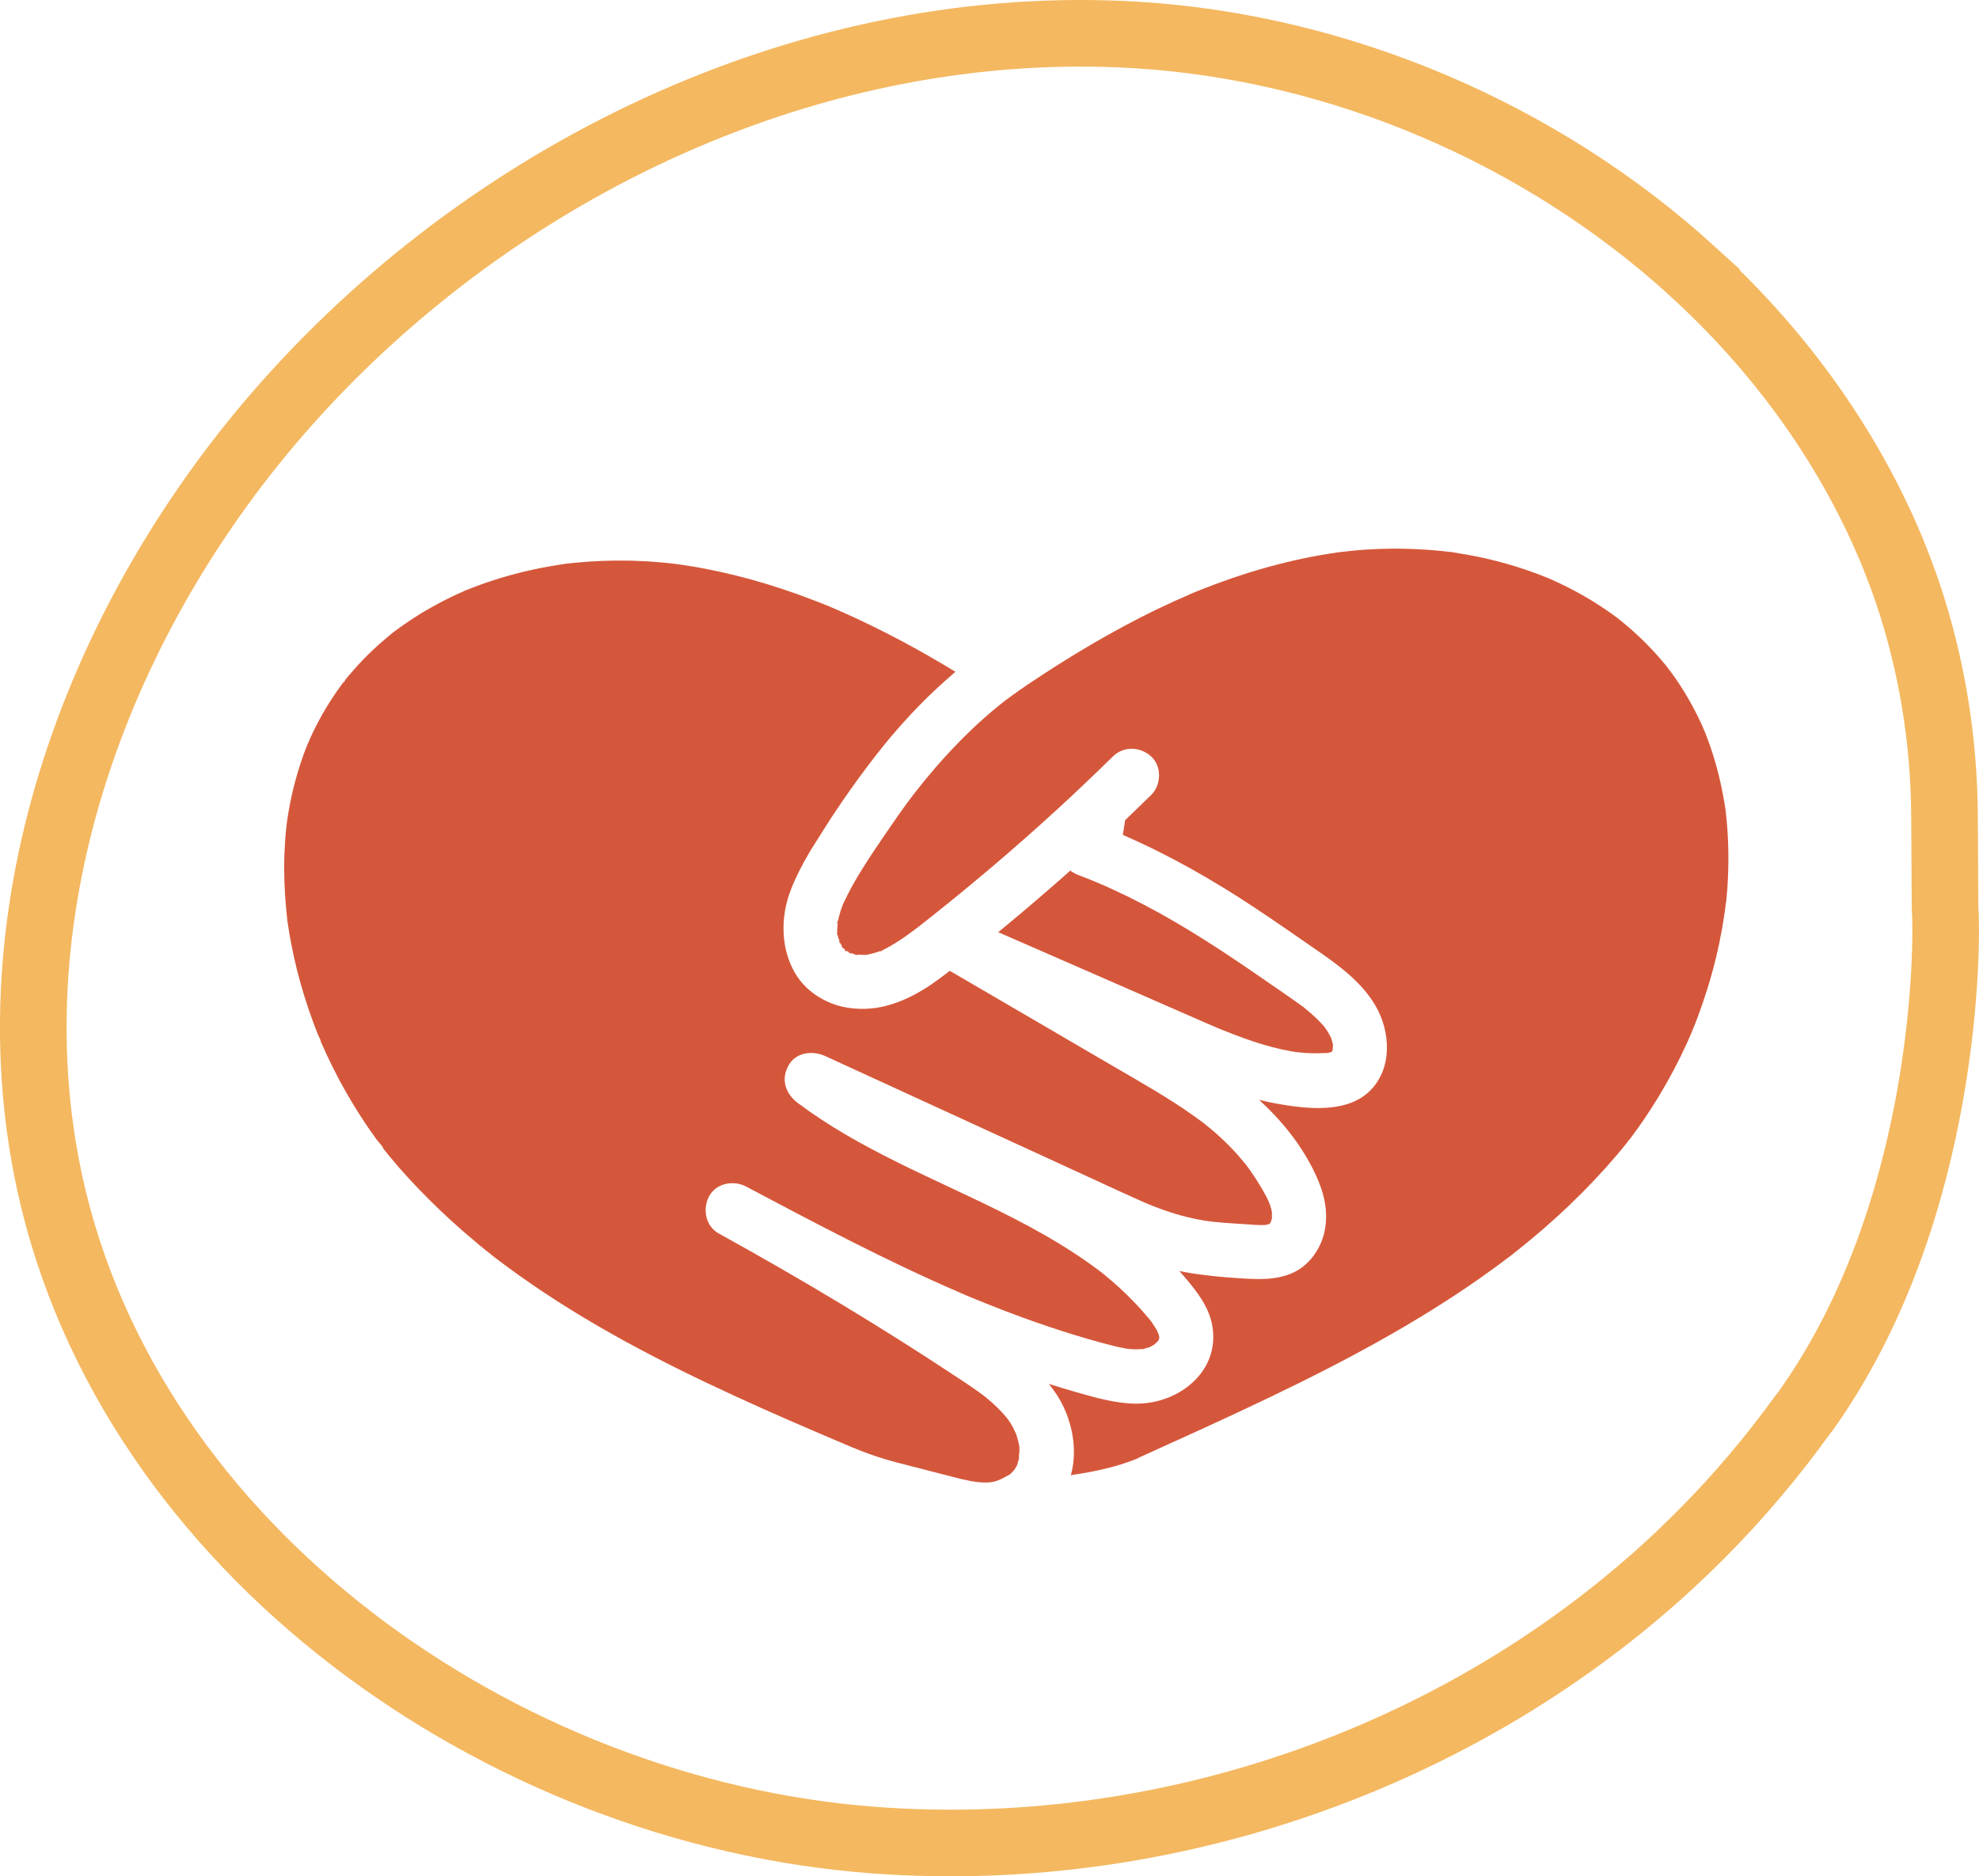 <?xml version="1.0" encoding="UTF-8"?>
<svg xmlns="http://www.w3.org/2000/svg" id="Layer_2" viewBox="0 0 594.17 563.35">
  <defs>
    <style>
      .cls-1 {
        fill: #d5573b;
      }

      .cls-2 {
        fill: none;
        stroke: #f4b860;
        stroke-miterlimit: 10;
        stroke-width: 20px;
      }
    </style>
  </defs>
  <g id="Layer_3">
    <g>
      <path class="cls-2" d="M507.85,81.19c25.51,23.2,46.27,51.31,59.69,83.06.31.71.58,1.47.89,2.18,1.58,3.89,3.05,7.8,4.4,11.8,7.17,21.35,10.83,43.88,10.98,66.39l.17,28c.74,8.99,1.29,90.98-42.2,151.51-.04.06-.14.08-.18.14-9.23,12.85-19.49,25.03-30.68,36.27-63.79,64.31-156.91,98.79-248.39,91.97-112.53-8.33-223.65-87.44-247.58-197.22C-3.14,271.95,29.99,184.2,86.19,121.01,149.59,49.79,244.76,4.68,341.17,10.5c61.17,3.74,121.41,29.54,166.69,70.68Z"/>
      <g>
        <path class="cls-1" d="M518.16,271.08c-.08.78-.16,1.55-.26,2.32-.02.07-.02.11-.02.18,0,.03,0,.1-.02.18,0,.03-.02.07-.02.11,0,.02,0,.05-.02.07,0,.03-.02.05-.02.08v.03s0,.1-.02.15c0,.07-.02.11-.03.16v.03c-.23,1.45-.44,2.9-.69,4.34-.54,2.99-1.16,5.95-1.88,8.91-1.45,6.02-3.3,11.96-5.48,17.78-.52,1.39-1.06,2.76-1.63,4.13-.07.18-.13.31-.16.41,0,.03-.02.07-.03.1-.03.07-.08.16-.13.28-.34.82-.7,1.63-1.08,2.45-1.26,2.79-2.61,5.55-4.03,8.25-2.89,5.48-6.1,10.8-9.62,15.89-.83,1.21-1.68,2.4-2.56,3.59-.34.47-.7.93-1.04,1.4,0,.02-.02.02-.03.03-.36.31-.73.95-1.03,1.31-2.04,2.54-4.16,5.02-6.35,7.46-4.62,5.14-9.51,10.03-14.63,14.7-2.58,2.35-5.24,4.65-7.93,6.88-1.17.98-2.37,1.94-3.57,2.9-.65.52-1.31,1.04-1.96,1.57l-.39.29c-.11.08-.18.13-.21.16-.02.02-.03.02-.05.03v.02s-.03.02-.03.02c-.21.16-.42.31-.64.47-22.27,16.9-47.08,30.15-72.23,42.19-12.68,6.07-25.48,11.83-38.27,17.63-.29.13-.69.38-1.06.57-.07-.02-.21.02-.42.1-.33.13-.65.26-.98.38-1.39.52-2.79.98-4.21,1.4-3.05.88-6.17,1.58-9.28,2.14-1.35.24-2.68.44-4.03.65-.02.02-.03.02-.05.02-.11.05-.33.08-.55.1v-.02c-.31.03-.51.07,0-.02,2.25-8.09.18-17.5-4.4-24.37-.7-1.04-1.44-2.06-2.22-3.02,2.74.88,5.5,1.71,8.25,2.5,5.81,1.66,11.81,3.39,17.91,3.44,12.79.11,25.32-9.64,22.92-23.39-.99-5.73-4.76-10.46-8.43-14.75-.49-.57-.98-1.13-1.48-1.68.59.11,1.17.23,1.76.34,5.38.98,10.86,1.48,16.33,1.83,5.55.34,10.9.67,16.08-1.68,4.93-2.23,8.43-7.32,9.48-12.56,1.17-5.92-.21-11.5-2.72-16.87-4.06-8.74-10.03-16.08-17-22.48,1.75.46,3.51.85,5.29,1.16,8.87,1.57,21.14,3.1,28.12-3.95,6.72-6.77,6.08-17.73,1.55-25.46-3.93-6.74-10.33-11.6-16.61-15.97-6.48-4.5-12.94-9-19.51-13.36-12.68-8.4-25.81-15.92-39.72-21.94l.69-4.44c.9-.85,1.79-1.71,2.69-2.58,1.73-1.65,3.43-3.31,5.14-4.99,3.03-2.99,3.23-8.56,0-11.53-3.28-3-8.29-3.2-11.53,0-1.47,1.44-2.94,2.89-4.42,4.31-.93.9-1.88,1.81-2.82,2.69-1.06,1.03-2.14,2.06-3.23,3.07-1.68,1.6-3.39,3.18-5.11,4.76-.11.11-.23.21-.34.33-1.71,1.58-3.44,3.15-5.19,4.71-.02.03-.05.05-.08.08-1.6,1.44-3.21,2.87-4.83,4.31-3.46,3.05-6.93,6.07-10.46,9.05-.78.67-1.57,1.32-2.35,1.97-1.4,1.19-2.81,2.37-4.23,3.54-.08.07-.15.13-.23.18-1.75,1.47-3.51,2.9-5.27,4.32-.08.07-.15.13-.23.2-1.71,1.39-3.43,2.76-5.15,4.13-.62.51-1.26,1-1.89,1.5-.77.6-1.52,1.19-2.28,1.79l-.02.02s-.03.02-.05.03-.03.03-.05.03c-.03.03-.05.05-.08.07v.02h-.02s-.03.02-.03.03c-.02.02-.03.02-.03.03h-.02l-.03.03s-.03.02-.05.03c-.03.02-.07.05-.08.07l-.02.02s-.03.03-.05.03l-.02.02c-.21.15-.42.31-.64.47-.75.55-1.48,1.13-2.25,1.66-.7.51-1.4,1.01-2.12,1.48-.05.03-.11.08-.16.11-.54.36-1.08.7-1.63,1.03-1.03.64-2.07,1.24-3.16,1.78-.26.11-.52.24-.78.38.31-.08.21-.05.03.03.96-.26-.95.46-.36.11t.03-.02s.05-.02.07-.03c-.07.02-.15.03-.23.07-.44.13-.86.29-1.32.44-.05.02-.13.03-.23.05h-.03c-.29.1-.59.2-.9.26-.31.08-.62.15-.93.21,0,.03-.1.07-.34.07-.11.03-.2.07-.26.1-.49.03-1.08-.03-1.44-.03-.24,0-.47,0-.72-.02-.16,0-.33-.02-.49-.02-.03,0-.07,0-.1-.02-.05,0-.08,0-.13-.02h-.08c.08.03.16.05.23.08t.03.02c-.39.13-.98-.02-.69-.08-.55-.15-1.17-.44-1.52-.52.13.05.23.1.28.13-.03,0-.1-.03-.18-.05.72.46-1.63-.42-.31-.13-.13-.05-.23-.08-.28-.11.13.03.31.1.42.15-.02-.02-.05-.03-.07-.05-.02,0-.02-.02-.03-.02-.13-.07-.26-.13-.33-.16-.29-.15-.57-.34-.86-.51.03.03.05.05.08.08.2.21.2.26.13.24.15.24-.47-.24-.6-.44-.02-.03-.03-.03-.02-.05-.05-.05-.03-.07.07-.02.05.02.11.05.18.08.02.02.05.02.07.03-.02-.03-.03-.05-.05-.05-.03-.05-.07-.07-.1-.1-.02-.02-.03-.03-.07-.05-.18-.16-.36-.31-.54-.47-.02,0-.02-.02-.03-.03-.07-.05-.11-.1-.16-.16.13.38.2.7-.28-.38.03.02.05.03.07.07.03.02.07.03.07.07.03.03.07.05.08.08-.02-.03-.03-.07-.03-.1-.02-.02-.03-.03-.03-.05-.02-.05-.05-.1-.08-.15-.07-.13-.13-.28-.23-.41-.03-.05-.07-.11-.1-.2-.02-.05-.03-.08-.07-.13-.03-.07-.08-.13-.1-.2l-.03-.03c.05.11.08.23.1.29-.03-.03-.05-.08-.08-.15.18.69-.31-.41-.31-.57.02-.02.05.02.11.11-.02-.03-.02-.07-.02-.08.05.07.08.15.13.23-.08-.21-.15-.42-.21-.62-.05-.15-.1-.33-.16-.51-.11-.36-.26-.75-.33-1.13-.07.31-.18.39-.08-.47v-.02c-.05-.6.07-1.35.07-1.78.02-.33.05-.67.07-1-.02,0-.03-.03,0-.11-.02-.02,0-.03,0-.05,0-.05,0-.11.02-.18.02,0,.02-.02.02-.03l-.02-.02c-.47,1.76.07-1.35.02-.15v.11s.02-.1.03-.16c.02-.05.02-.11.03-.16v-.02h.02c.03-.16.07-.34.11-.51.03-.23.1-.46.15-.69.03-.15.08-.31.13-.46.2-.77.42-1.52.69-2.25.05-.11.08-.23.13-.34.05-.13.1-.26.15-.39.03-.07.05-.13.07-.2-.03.05-.07.11-.1.2v-.03s.02-.03.03-.07c.02,0,.02-.02.02-.03v-.02s.05-.1.08-.13v-.02s.02,0,.02-.02c.02-.02.02-.03.03-.05v-.02s0-.05.02-.08c.02-.03.02-.05.03-.07v.03c3.41-7.49,8.3-14.52,12.89-21.3.33-.47.64-.95.98-1.42.85-1.26,1.71-2.5,2.59-3.74.29-.44.6-.86.91-1.29.55-.77,1.11-1.53,1.66-2.3.38-.52.75-1.03,1.14-1.53.16-.23.34-.46.51-.69.11-.15.41-.52.67-.86.03-.05.07-.08.1-.13.02-.03.03-.05.05-.08l.02-.02c.05-.07.1-.13.16-.2v-.02s.08-.08.1-.11.05-.07.07-.08c.02,0,.02-.02.02-.02t.02-.03s.05-.07.08-.1c.98-1.24,1.96-2.48,2.97-3.7,3.43-4.16,7.03-8.16,10.83-11.97.39-.41.8-.8,1.21-1.19.44-.44.88-.86,1.32-1.29s.88-.85,1.34-1.27c.24-.23.51-.46.75-.69,2.35-2.15,4.76-4.24,7.28-6.23.16-.13.33-.26.49-.39.03-.03.1-.08.2-.15h.02v-.02s.03-.03.05-.03c0,0,.02-.02.03-.03h.02v-.02s.02-.02.03-.02c.08-.07.16-.13.21-.16.1-.07.18-.13.28-.21.65-.46,1.31-.95,1.94-1.42,1.5-1.09,3.02-2.14,4.55-3.18,12.46-8.37,25.38-16.08,38.91-22.63,3.33-1.6,6.67-3.1,10.07-4.57-.05.02-.1.03-.13.03.05-.02.08-.03.13-.05h.02s.08-.03.13-.05c.1-.03.15-.07.16-.07.34-.13.69-.28,1.01-.42.78-.31,1.55-.62,2.32-.93,1.88-.73,3.75-1.44,5.64-2.12,7-2.53,14.14-4.67,21.4-6.33,3.57-.82,7.16-1.52,10.78-2.09.86-.13,1.7-.26,2.56-.39.07,0,.15-.02.21-.03.05,0,.1,0,.15-.02h.07s.03-.02.05,0c.02,0,.03-.02.03-.02.26-.03.51-.05.75-.08,1.65-.2,3.3-.38,4.94-.51,6.64-.54,13.31-.6,19.95-.16,1.55.1,3.12.23,4.67.38.72.08,1.45.16,2.17.24.34.05.69.08,1.03.11,0,0-.02,0-.02-.02.05,0,.39.05.59.08.03,0,.07.02.08.02-.05,0-.13-.02-.21-.02,3.1.51,6.2,1.01,9.27,1.7,6.46,1.44,12.81,3.38,18.92,5.86.21.08.41.16.6.23.02,0,.02.02.02.02h.02c.13.05.26.1.36.15.52.24,1.06.49,1.58.73,1.58.72,3.15,1.48,4.7,2.28,2.82,1.45,5.56,3.03,8.22,4.75,1.39.88,2.74,1.79,4.06,2.74.59.42,1.16.85,1.73,1.27.02.02.05.03.08.05,0,.02.03.03.03.03t.03.02l.03.03s0,.02.02,0l.1.1s.03.02.03.02l.02.02s.05.03.08.07c.03.02.05.03.08.05.05.05.08.08.13.11h.02v.02l.05.03.03.02c.13.11.24.2.28.23,2.54,2.06,4.99,4.24,7.32,6.56,2.19,2.19,4.26,4.47,6.22,6.87.11.15.23.29.36.44.02.03.03.07.07.08.02,0,.02.02.02.03.36.59.85,1.11,1.24,1.66.9,1.22,1.75,2.46,2.58,3.74,1.63,2.51,3.15,5.11,4.52,7.78.65,1.24,1.26,2.5,1.84,3.77.24.52.47,1.04.7,1.57.13.38.33.75.46,1.09,2.17,5.46,3.83,11.13,5.01,16.88.29,1.47.57,2.94.82,4.42.07.41.11.78.2,1.19v.02s.02.11.03.21c.02.03.02.08.02.11.02.03.02.08.02.11.05.26.08.52.08.57l-.02-.02c.02.23.03.44.07.67.34,2.92.55,5.86.67,8.78.24,6.05.02,12.1-.6,18.11Z"/>
        <path class="cls-1" d="M400.22,313.64v.02c-.02.54-.08,1.13-.1,1.37,0,.03,0,.08-.02.13v.05c-.07.16-.11.34-.15.47-.03.05-.07.1-.08.15-.26.05-.55.16-.82.23-.13.03-.24.07-.34.1h-.02c-.41.03-.9,0-1.08.02-1.84.1-3.7.08-5.56-.03-.98-.07-1.96-.16-2.94-.26h-.03c-.07-.02-.13-.03-.2-.03-.03-.02-.08-.02-.11-.02-.07-.02-.11-.02-.16-.03-.03,0-.07,0-.1-.02-.05-.02-.07-.02-.1-.02-.02,0-.05-.02-.07-.02h-.03c-.23-.03-.47-.08-.7-.11-7.68-1.35-15.02-4.11-22.23-7.05h-.03s-.02-.02-.03-.02c-.03-.02-.08-.03-.11-.05,0-.02-.02-.02-.03-.02-.05-.02-.08-.03-.11-.05,0-.02-.02-.02-.02-.02-.34-.15-.7-.29-1.04-.44-.91-.39-1.84-.8-2.76-1.19-1.96-.85-3.9-1.71-5.86-2.56-3.85-1.7-7.72-3.38-11.57-5.07-4.44-1.94-8.87-3.88-13.31-5.82-4.14-1.79-8.29-3.61-12.41-5.42-6.13-2.68-12.27-5.37-18.4-8.04,1.14-.93,2.28-1.88,3.41-2.82,5.51-4.58,10.96-9.25,16.33-13.98.64-.55,1.26-1.11,1.88-1.68h.02c.75.55,1.6,1.01,2.54,1.37.08.03.18.07.26.1,1.66.64,3.3,1.27,4.94,1.96.07.03.24.1.44.18.02,0,.05.02.11.05h.02s.1.05.15.07c.02,0,.05.02.07.03.03.02.05.03.08.03l.02.02s.05.02.07.02.02,0,.03.02h.02c.18.08.36.16.42.2,1.01.42,2.01.86,2.99,1.32.36.16.7.33,1.06.49,3,1.37,5.94,2.82,8.86,4.36,6.35,3.31,12.53,6.97,18.58,10.8,6.12,3.88,12.1,7.94,18.06,12.07,2.85,1.97,5.73,3.93,8.56,5.92.65.47,1.32.93,1.97,1.42.08.07.23.15.38.24h.02s.02.02.03.03c.08.07.2.16.38.31,1.27,1.03,2.53,2.09,3.72,3.23.51.49,1.01,1,1.5,1.52.26.29.54.59.8.88.02.03.07.07.11.11.07.15.77,1.04.91,1.29.42.67.77,1.35,1.13,2.02.08.21.16.44.23.65.11.36.18.73.29,1.09.07.21.11.36.15.44Z"/>
        <path class="cls-1" d="M381.82,365.94c-.07.29-.16.6-.24.9-.1.2-.21.39-.34.57-.02.02-.03.03-.08.08-.1.03-.23.07-.41.11-.26.07-.44.13-.54.16-2.01.21-4.14-.07-6.12-.18-2.32-.13-4.62-.28-6.93-.47-1.03-.08-2.04-.18-3.07-.29-.31-.05-.6-.07-.91-.11-.16-.03-1.26-.18-1.5-.21-4.78-.77-9.43-2.09-13.95-3.8-.96-.34-1.89-.73-2.84-1.11-.08-.03-.15-.07-.26-.11-.07-.02-.13-.05-.18-.07-.02-.02-.05-.03-.1-.05-.03-.02-.05-.02-.07-.03-.03,0-.07-.02-.08-.03-.41-.16-.82-.34-1.21-.52-2.22-.98-4.44-1.99-6.64-3-4.93-2.27-9.84-4.54-14.76-6.79-4.18-1.92-8.35-3.83-12.53-5.76-1.44-.65-2.85-1.32-4.29-1.97-18.97-8.71-37.98-17.42-56.95-26.15-3.87-1.78-8.97-1.22-11.16,2.94-2.27,4.27-.73,8.42,2.92,11.16,18.4,13.78,39.85,22.19,60.31,32.33,6.2,3.08,12.32,6.33,18.22,9.93,3.3,2.01,6.53,4.13,9.66,6.39.8.57,1.58,1.16,2.38,1.76.1.07.16.11.23.16.07.05.11.08.15.11.03.02.05.03.07.05.23.2.46.39.69.57,1.68,1.35,3.31,2.76,4.91,4.23,2.99,2.74,5.81,5.66,8.42,8.78.31.38.64.77.95,1.16.02.03.05.05.08.1.02.03.03.07.07.11.54.85,1.14,1.65,1.63,2.54.13.21.39.93.49,1.14,0-.02,0-.05-.02-.08.07.21.13.42.21.62-.07-.13-.11-.23-.13-.23,0,.03.05.21.18.64,0,.08,0,.15-.02.23-.03.15-.08.28-.13.44-.13.23-.29.49-.38.62-.05.03-.1.07-.15.11-.08.07-.51.49-.72.69-.11.08-.23.15-.34.23-.33.21-.67.38-1.01.57-.08.05-.15.08-.21.11-.55.15-1.11.31-1.66.46-.11.03-.23.07-.31.1-.05-.02-.11-.02-.18-.02-.62,0-1.27.08-1.89.07-.64,0-1.27-.03-1.91-.08-.18-.02-.57-.07-.85-.1-.21-.03-.31-.05-.31-.05-2.56-.46-5.09-1.13-7.6-1.81-5.09-1.4-10.15-2.94-15.14-4.62-.33-.11-.64-.21-.96-.33-4.57-1.53-9.07-3.18-13.57-4.91-2.33-.91-4.67-1.83-7-2.79-.1-.03-.18-.08-.28-.11-.96-.41-1.94-.8-2.9-1.19-.03-.02-.07-.03-.13-.07-.02,0-.11-.03-.2-.08-.02,0-.05-.02-.07-.02-.03-.02-.05-.03-.07-.03-.02-.02-.03-.02-.07-.03-.05-.02-.07-.03-.08-.03l-.05-.02s-.08-.05-.13-.07c-.69-.29-1.39-.59-2.07-.9-21.75-9.41-42.71-20.52-63.64-31.61-3.77-2.01-9.04-1.08-11.16,2.92-2.02,3.83-1.06,8.96,2.92,11.16,24.53,13.54,48.65,27.96,71.97,43.46.65.42,1.31.85,1.96,1.29,1.31.86,2.59,1.75,3.87,2.66.55.39,1.09.78,1.63,1.19.08.05.15.1.2.15.03.03.08.07.11.08.03.03.07.07.1.08.2.16.39.31.57.47,2.24,1.84,4.34,3.85,6.17,6.1.11.2.64.88.83,1.19.34.52.67,1.06.96,1.6.05.11.59,1.37.83,1.75.1.33.23.64.31.96.18.57.34,1.16.47,1.73.08.39.15.78.23,1.17,0,.03.02.07.02.1.02-.7.03-.24.02.31.02.38.02.8.02.96,0,.49-.26,1.7-.13,2.22-.02.08-.03.15-.05.23-.15.65-.39,1.27-.57,1.96-.1.18-.2.33-.21.36-.11.2-.54.82-.77,1.16-.28.29-.67.7-.78.82-.1.08-.2.16-.29.28-.02.02-.03.02-.05.03-2.63,1.45-4.16,2.47-7.34,2.46-3.24-.01-6.42-.82-9.54-1.62-5.51-1.42-11.02-2.83-16.53-4.25-5.27-1.35-10.04-3.02-15.05-5.15-11.45-4.86-22.89-9.77-34.19-14.98-22.5-10.34-44.62-21.86-64.83-36.26-2.32-1.65-4.6-3.34-6.87-5.06-.03-.03-.05-.05-.08-.07-.05-.03-.08-.07-.13-.1-.03-.02-.05-.05-.11-.08-.03-.03-.07-.07-.1-.08-.18-.16-.36-.29-.55-.44-.6-.49-1.21-.96-1.81-1.44-1.21-.96-2.4-1.94-3.57-2.94-4.73-3.95-9.3-8.09-13.65-12.45-4.14-4.13-8.14-8.42-11.86-12.94-.42-.54-.86-1.08-1.29-1.61-.11-.15-.24-.31-.38-.47-.07-.07-.11-.15-.18-.21-.23-.29-.28-.51-.23-.51-.57-.9-1.5-1.79-2.04-2.56-1.63-2.23-3.2-4.52-4.68-6.85-3.02-4.68-5.77-9.51-8.25-14.49-1.21-2.41-2.35-4.85-3.43-7.31-.07-.18-.15-.34-.23-.54.02-.49-.62-1.48-.78-1.91-.52-1.31-1.03-2.59-1.5-3.9-1.92-5.2-3.57-10.51-4.91-15.89-.64-2.58-1.21-5.17-1.7-7.78-.26-1.34-.51-2.69-.72-4.05-.1-.57-.18-1.16-.26-1.73l-.1-.54c0-.07-.02-.13-.02-.2-.02-.15-.03-.28-.05-.42-.59-5.24-.96-10.49-.95-15.76,0-2.68.1-5.35.29-8.03.08-1.22.18-2.46.31-3.69.07-.65.15-1.32.23-1.97,0-.02,0-.07.02-.16.02-.07.02-.13.03-.2.75-5.22,1.89-10.38,3.44-15.4.77-2.51,1.63-4.99,2.61-7.42.07-.15.18-.38.28-.6-.05.07-.08.13-.13.21.28-.47.46-1.04.69-1.55.59-1.27,1.19-2.54,1.83-3.8,2.33-4.57,5.07-8.92,8.14-13.03.65-.41.69-.75.41-.51.03-.05.07-.11.1-.15.42-.52.85-1.04,1.29-1.57.93-1.09,1.88-2.17,2.84-3.23,1.96-2.1,4.01-4.11,6.15-6.02,1-.88,2.01-1.75,3.03-2.59.33-.28.64-.55.98-.82,0,0,.02-.02.05-.03.03-.03.08-.07.16-.13.08-.08.16-.13.24-.18.07-.07.13-.11.2-.15.28-.2.55-.41.83-.6,2.22-1.63,4.5-3.16,6.85-4.62,2.45-1.48,4.96-2.89,7.5-4.18,1.19-.6,2.4-1.19,3.61-1.75.65-.29,1.31-.59,1.97-.88.13-.07.33-.18.51-.26.13-.02.26-.07.38-.11,5.27-2.14,10.7-3.88,16.22-5.25,2.82-.7,5.66-1.31,8.53-1.81,1.44-.26,2.87-.47,4.31-.69.03,0,.07,0,.08-.02.07,0,.11-.02.16-.02.02,0,.05-.02.08-.02.02,0,.05,0,.07-.02.8-.08,1.61-.18,2.4-.26,5.81-.6,11.63-.83,17.45-.69,2.9.07,5.81.23,8.7.49,1.5.13,3.02.29,4.54.47.2.02.78.1,1.21.16.07,0,.11.02.15.02.05.02.08.02.13.02s.1.02.13.02c.02,0,.03,0,.07.02.6.08,1.21.16,1.81.26,13.05,2.04,25.82,5.68,38.14,10.44,1.57.59,3.12,1.21,4.67,1.84.16.07.47.2.72.31.07.02.11.05.23.1.02,0,.03.02.05.02.03.02.05.03.08.03.75.33,1.5.65,2.25.98,3.07,1.35,6.12,2.76,9.14,4.24,6.04,2.94,11.97,6.1,17.8,9.45,2.54,1.47,5.07,2.95,7.57,4.49-.46.39-.91.78-1.37,1.21-.47.41-.95.8-1.4,1.22-7.63,6.77-14.57,14.29-20.9,22.4-3.65,4.68-7.15,9.46-10.49,14.36-.99,1.45-1.97,2.92-2.94,4.39-.13.21-.26.41-.41.62-.8,1.26-1.61,2.53-2.41,3.78-.99,1.57-2.01,3.15-2.99,4.75-.36.55-.72,1.13-1.04,1.71-2.06,3.49-3.91,7.08-5.38,10.83-.42,1.06-.78,2.15-1.09,3.25-.1.36-.2.73-.29,1.09-.08.34-.15.69-.23,1.03-.07.26-.11.52-.15.78-.05.24-.1.49-.13.75-.07.44-.13.88-.18,1.32-.36,3.2-.24,6.44.41,9.54.08.39.18.78.28,1.17.1.38.21.77.33,1.14.24.82.54,1.63.88,2.41.13.31.28.62.42.93.16.36.36.72.54,1.06.16.28.33.55.47.83.07.1.13.18.18.28.2.31.41.64.62.95.21.29.42.6.65.9.28.34.55.69.85,1.01,2.71,3,6.23,5.15,10.1,6.38.39.11.78.23,1.19.33.26.07.51.13.77.18,3.03.65,6.2.77,9.3.39.29-.03.57-.07.85-.11,5.48-.9,10.52-3.23,15.19-6.25.41-.28.83-.55,1.24-.83.64-.44,1.27-.88,1.89-1.35.11-.08.23-.16.34-.24.33-.24.65-.47.96-.72.77-.55,1.52-1.14,2.25-1.71,9.4,5.48,18.78,10.96,28.17,16.44,4.58,2.68,9.15,5.35,13.74,8.03,2.68,1.55,5.33,3.12,8.01,4.67,7.83,4.57,15.76,9.04,23.16,14.29.78.55,1.55,1.11,2.32,1.68,0,0,.64.47.65.49l.05.03.05.03s.11.1.15.11c.03.02.05.03.11.1.18.15.39.33.46.38,1.78,1.42,3.49,2.9,5.14,4.47,1.58,1.48,3.1,3.05,4.54,4.67.72.82,1.42,1.66,2.12,2.51.1.11.31.39.47.59.29.41.6.82.9,1.22,1.26,1.78,2.45,3.62,3.56,5.5.55.95,1.09,1.91,1.6,2.89.13.26.26.55.38.82.07.2.47,1.09.54,1.26.15.46.29.91.41,1.39,0,0,.1.49.2.9-.03.34-.02,1.45.02,1.99Z"/>
      </g>
    </g>
  </g>
</svg>
